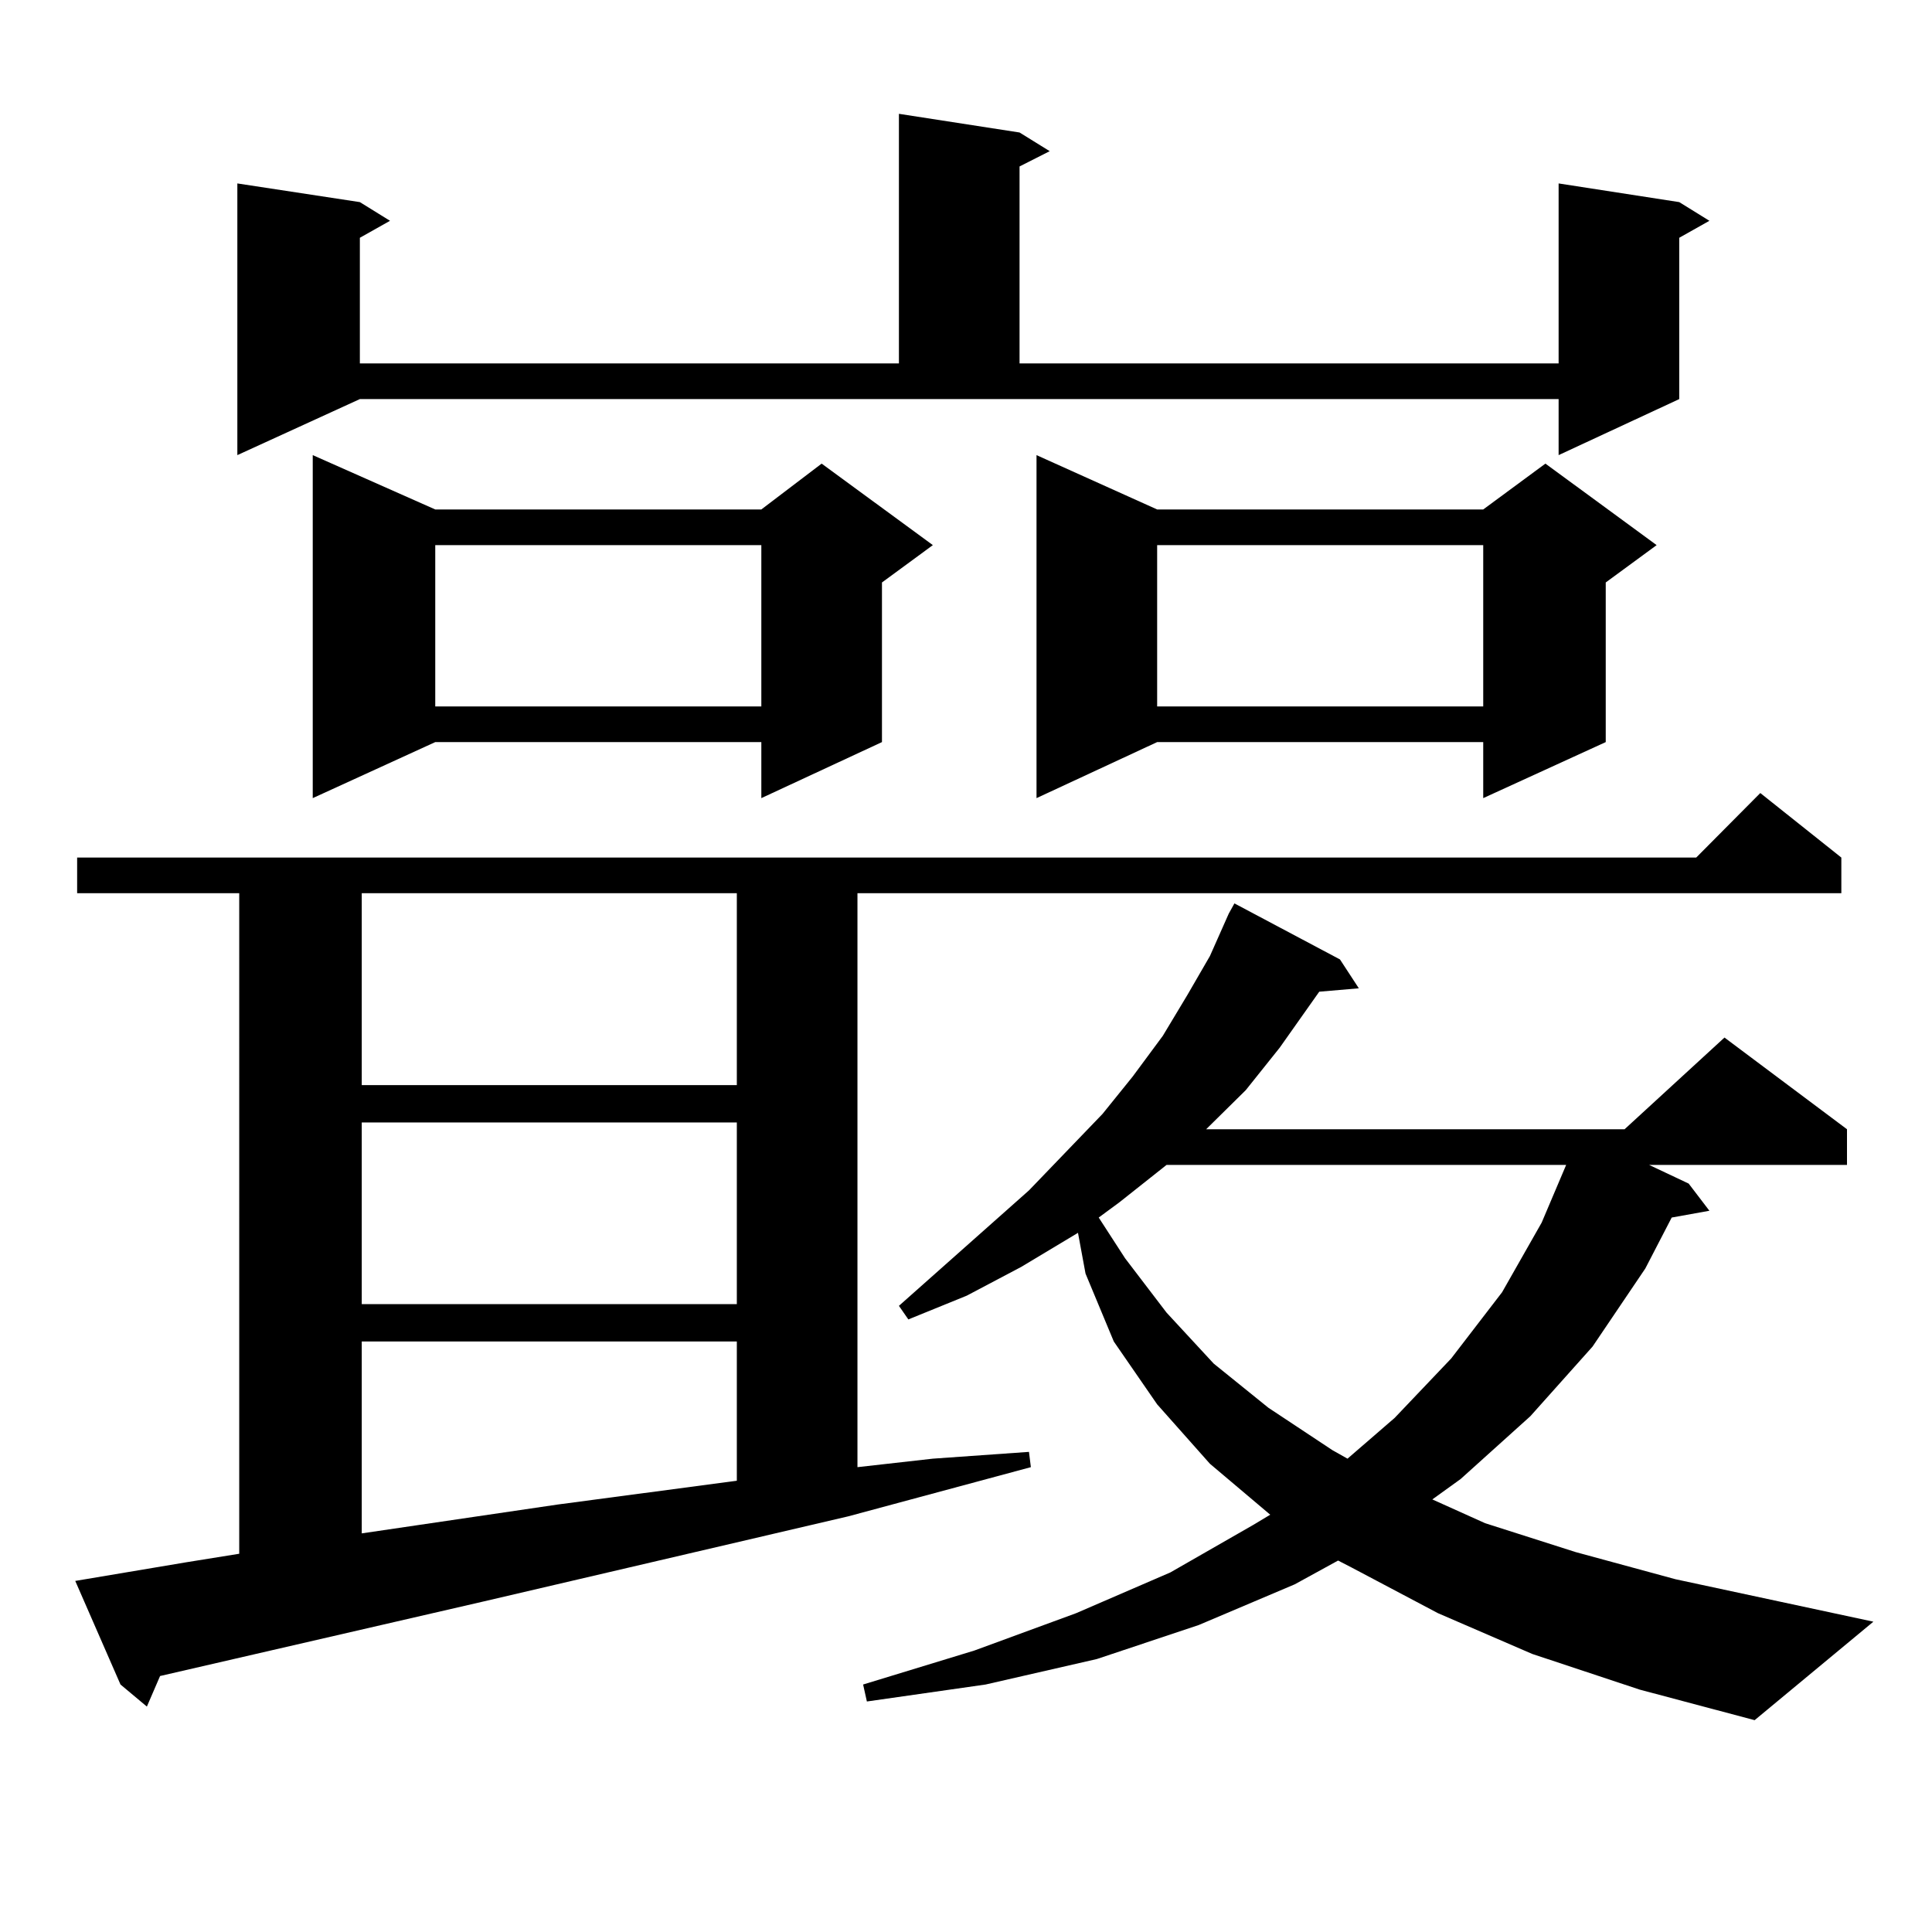 <?xml version="1.0" encoding="utf-8"?>
<!-- Generator: Adobe Illustrator 16.0.0, SVG Export Plug-In . SVG Version: 6.00 Build 0)  -->
<!DOCTYPE svg PUBLIC "-//W3C//DTD SVG 1.1//EN" "http://www.w3.org/Graphics/SVG/1.1/DTD/svg11.dtd">
<svg version="1.1" id="图层_1" xmlns="http://www.w3.org/2000/svg" xmlns:xlink="http://www.w3.org/1999/xlink" x="0px" y="0px"
	 width="1000px" height="1000px" viewBox="0 0 1000 1000" enable-background="new 0 0 1000 1000" xml:space="preserve">
<path d="M38.95,818.285l57.56-9.668l27.316-4.395V462.328h-83.9v-18.457h838.028l33.17-33.398l41.95,33.398v18.457H443.818v297.07
	l39.023-4.395l49.755-3.516l0.976,7.91l-94.632,25.488l-188.288,43.945L82.852,867.504l-6.829,15.82l-13.658-11.426L38.95,818.285z
	 M122.851,235.57V94.945l63.413,9.668l15.609,9.668l-15.609,8.789v65.039h279.018V58.91l62.438,9.668l15.609,9.668l-15.609,7.91
	v101.953h279.018V94.945l62.438,9.668l15.609,9.668l-15.609,8.789v83.496l-62.438,29.004v-29.004H186.264L122.851,235.57z
	 M225.287,263.695h168.776l31.219-23.73l57.56,42.188l-26.341,19.336v82.617l-62.438,29.004v-29.004H225.287l-63.413,29.004V235.57
	L225.287,263.695z M187.239,462.328v99.316h194.142v-99.316H187.239z M187.239,580.98v94.043h194.142V580.98H187.239z
	 M187.239,694.359v99.316L288.7,778.734l92.681-12.305v-72.07H187.239z M225.287,282.152v83.496h168.776v-83.496H225.287z
	 M793.078,856.078l-48.779-21.094l-44.877-23.73l-6.829-3.516l-22.438,12.305l-49.755,21.094l-52.682,17.578l-57.56,13.184
	l-61.462,8.789l-1.951-8.789l57.56-17.578l52.682-19.336l48.779-21.094l42.926-24.609l8.78-5.273l-31.219-26.367l-27.316-30.762
	l-22.438-32.52l-14.634-35.156l-3.902-21.094l-29.268,17.578l-28.292,14.941l-30.243,12.305l-4.878-7.031l67.315-59.766
	l38.048-39.551l15.609-19.336l15.609-21.094l12.683-21.094l11.707-20.215l9.756-21.973l2.927-5.273l54.633,29.004l9.756,14.941
	l-20.487,1.758l-20.487,29.004l-17.561,21.973l-20.487,20.215h216.58l51.706-47.461l63.413,47.461v18.457H853.564l20.487,9.668
	l10.731,14.063l-19.512,3.516l-13.658,26.367l-27.316,40.43l-32.194,36.035l-36.097,32.52l-14.634,10.547l27.316,12.305
	l46.828,14.941l51.706,14.063l102.437,21.973l-61.462,50.977l-59.511-15.82L793.078,856.078z M598.937,263.695h168.776l32.194-23.73
	l57.56,42.188l-26.341,19.336v82.617l-63.413,29.004v-29.004H598.937l-62.438,29.004V235.57L598.937,263.695z M603.814,602.953
	l-24.39,19.336l-10.731,7.91l13.658,21.094l21.463,28.125l24.39,26.367l28.292,22.852l33.17,21.973l7.805,4.395l24.39-21.094
	l29.268-30.762l26.341-34.277l20.487-36.035l12.683-29.883H603.814z M598.937,282.152v83.496h168.776v-83.496H598.937z"/>
</svg>
